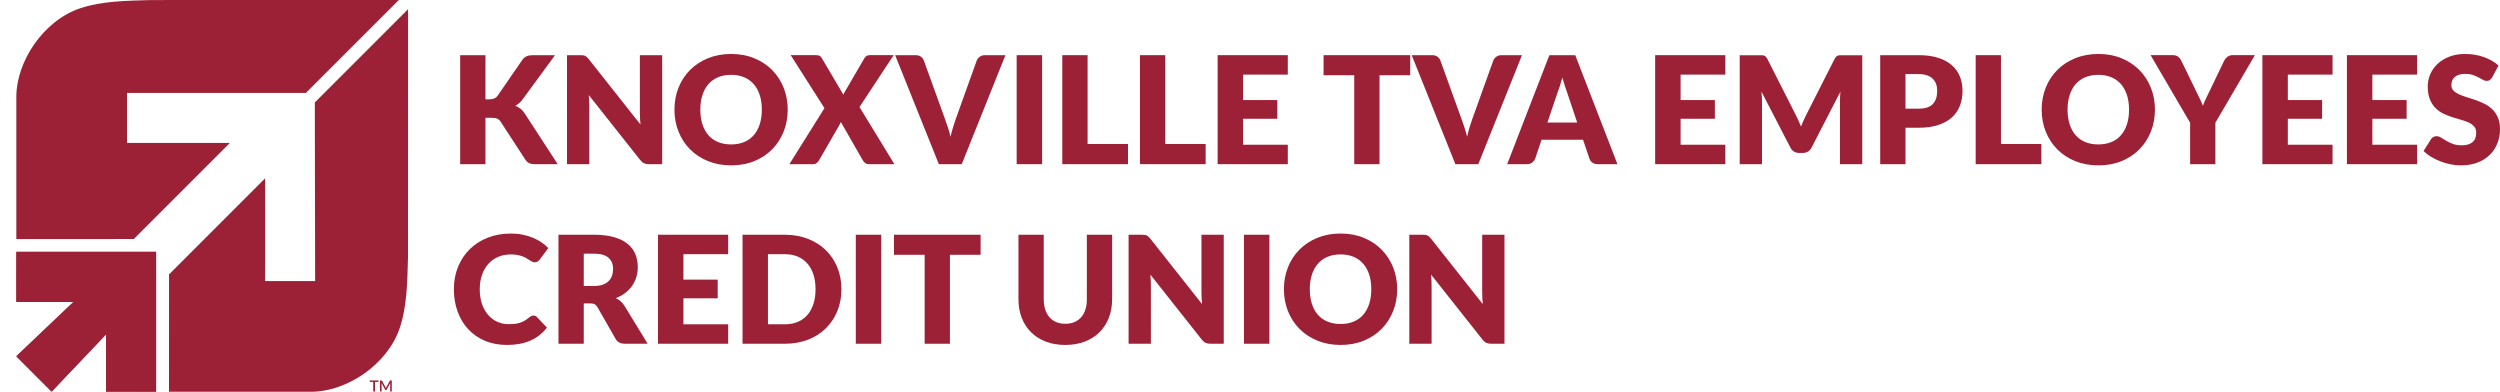 <?xml version="1.0" encoding="UTF-8"?><svg id="b" xmlns="http://www.w3.org/2000/svg" width="760.118" height="119.11" viewBox="0 0 760.118 119.11"><defs><style>.d{fill:#9d2136;}</style></defs><g id="c"><path class="d" d="M38.621,28.258v15.204h31.277l-29.213,29.213-35.718.011V29.427C4.967,18.787,13.094,6.319,24.351,2.525,31.047.269,38.549.236,46.034.011l75.235-.011-28.26,28.258h-54.388Z"/><path class="d" d="M124.072,2.794l-.014,75.252c-.222,7.482-.256,14.987-2.514,21.683-3.794,11.257-16.259,19.381-26.899,19.381h-43.261l.011-35.682,29.227-29.227-.011,31.257h15.204l-.094-54.31L124.072,2.794Z"/><path class="d" d="M115.07,116.126h-1.051v2.913h-.545v-2.913h-1.053v-.456h2.649v.456Z"/><path class="d" d="M119.123,115.67v3.37h-.482v-2.309c0-.037.001-.079.003-.123.003-.044.006-.089.011-.135l-1.083,2.001c-.042.083-.107.124-.194.124h-.077c-.089,0-.154-.041-.194-.124l-1.1-2.005c.005.045.008.091.011.136.002.045.004.088.004.127v2.309h-.482v-3.37h.41c.048,0,.086.004.112.013.027.009.051.035.072.079l1.081,1.958c.023.045.045.092.067.139s.04.096.057.146c.019-.05.039-.099.06-.148s.043-.096.067-.142l1.065-1.954c.022-.044.046-.07.072-.079.027-.008.064-.013.112-.013h.41Z"/><polygon class="d" points="47.479 76.519 41.196 76.522 41.195 76.518 4.979 76.519 4.967 91.716 22.394 91.716 4.967 108.279 15.705 119.033 32.282 101.591 32.282 119.027 47.479 119.039 47.479 82.811 47.478 82.81 47.479 76.519"/><path class="d" d="M0,31.121c.009-.093.02-.185.03-.277l-.001-.303-.029.58Z"/><path class="d" d="M147.6,30.195h1.229c1.137,0,1.956-.356,2.457-1.069l7.462-10.828c.409-.591.876-.993,1.399-1.206.523-.212,1.164-.318,1.922-.318h6.688l-9.827,13.399c-.349.485-.713.887-1.092,1.206-.379.319-.766.584-1.16.796.576.213,1.103.504,1.581.876.478.372.914.868,1.308,1.49l10.01,15.378h-6.87c-.44,0-.815-.03-1.126-.091-.311-.06-.58-.151-.807-.273-.227-.121-.425-.269-.591-.444-.167-.174-.326-.375-.478-.603l-7.507-11.533c-.273-.424-.618-.724-1.035-.899-.417-.174-.982-.262-1.695-.262h-1.865v14.104h-7.689V16.774h7.689v13.422Z"/><path class="d" d="M177.287,16.819c.227.031.432.087.614.17.182.084.356.201.523.353.167.152.356.357.569.614l15.742,19.905c-.061-.637-.106-1.255-.136-1.854-.031-.599-.046-1.164-.046-1.695v-17.539h6.779v33.144h-4.004c-.591,0-1.092-.091-1.501-.273-.409-.182-.804-.515-1.183-1.001l-15.628-19.746c.046.577.083,1.141.114,1.695.03.554.045,1.073.045,1.558v17.767h-6.779V16.774h4.049c.334,0,.614.015.842.046Z"/><path class="d" d="M239.503,33.334c0,2.396-.413,4.626-1.24,6.688-.827,2.063-1.99,3.856-3.492,5.38-1.501,1.524-3.31,2.718-5.425,3.583-2.116.865-4.463,1.297-7.041,1.297-2.579,0-4.929-.432-7.052-1.297-2.123-.864-3.939-2.059-5.448-3.583-1.509-1.524-2.677-3.317-3.503-5.38-.827-2.062-1.24-4.292-1.24-6.688,0-2.396.413-4.625,1.24-6.688.827-2.062,1.994-3.852,3.503-5.369,1.509-1.516,3.325-2.707,5.448-3.572,2.123-.864,4.474-1.297,7.052-1.297,2.578,0,4.925.436,7.041,1.308,2.115.872,3.924,2.067,5.425,3.583,1.501,1.517,2.665,3.306,3.492,5.369.826,2.063,1.24,4.284,1.24,6.665ZM231.632,33.334c0-1.638-.213-3.113-.637-4.425-.425-1.311-1.035-2.423-1.831-3.333-.796-.91-1.771-1.607-2.923-2.093-1.153-.485-2.465-.728-3.936-.728-1.487,0-2.81.243-3.97.728-1.16.485-2.138,1.183-2.935,2.093-.796.91-1.407,2.021-1.831,3.333-.425,1.312-.637,2.787-.637,4.425,0,1.653.212,3.136.637,4.447.425,1.312,1.035,2.423,1.831,3.333.796.91,1.774,1.604,2.935,2.081,1.16.478,2.483.717,3.97.717,1.471,0,2.783-.239,3.936-.717,1.152-.478,2.127-1.172,2.923-2.081.796-.91,1.406-2.021,1.831-3.333.424-1.312.637-2.794.637-4.447Z"/><path class="d" d="M250.672,32.879l-10.26-16.106h7.689c.5,0,.868.065,1.103.193.235.129.444.345.626.648l6.597,11.169c.076-.197.163-.387.262-.569.098-.182.208-.371.33-.569l5.778-9.918c.379-.637.894-.955,1.547-.955h7.371l-10.396,15.765,10.624,17.38h-7.689c-.5,0-.906-.121-1.217-.364-.311-.243-.557-.531-.739-.865l-6.643-11.602c-.122.334-.258.622-.409.864l-6.188,10.737c-.182.319-.425.603-.728.853-.304.25-.682.375-1.138.375h-7.188l10.669-17.039Z"/><path class="d" d="M272.169,16.774h6.188c.667,0,1.213.152,1.638.455.425.303.728.705.91,1.206l6.415,17.744c.288.773.58,1.615.876,2.525.296.91.572,1.865.83,2.866.212-1.001.459-1.956.74-2.866.28-.91.557-1.752.83-2.525l6.37-17.744c.151-.424.447-.808.887-1.149.44-.341.978-.512,1.615-.512h6.233l-13.285,33.144h-6.961l-13.285-33.144Z"/><path class="d" d="M316.847,49.918h-7.735V16.774h7.735v33.144Z"/><path class="d" d="M330.677,43.776h12.284v6.142h-19.973V16.774h7.689v27.002Z"/><path class="d" d="M354.29,43.776h12.284v6.142h-19.973V16.774h7.689v27.002Z"/><path class="d" d="M391.552,16.774v5.915h-13.603v7.734h10.419v5.687h-10.419v7.894h13.603v5.915h-21.338V16.774h21.338Z"/><path class="d" d="M428.768,16.774v6.097h-9.327v27.048h-7.689v-27.048h-9.327v-6.097h26.343Z"/><path class="d" d="M429.222,16.774h6.188c.667,0,1.213.152,1.638.455.425.303.728.705.91,1.206l6.415,17.744c.288.773.58,1.615.876,2.525.296.91.572,1.865.83,2.866.212-1.001.459-1.956.74-2.866.28-.91.557-1.752.83-2.525l6.37-17.744c.151-.424.447-.808.887-1.149.44-.341.978-.512,1.615-.512h6.233l-13.285,33.144h-6.961l-13.285-33.144Z"/><path class="d" d="M491.781,49.918h-5.96c-.668,0-1.217-.155-1.649-.466-.432-.311-.732-.709-.899-1.194l-1.956-5.778h-12.603l-1.956,5.778c-.152.425-.448.807-.887,1.149-.44.341-.978.512-1.615.512h-6.006l12.83-33.144h7.871l12.83,33.144ZM470.489,37.247h9.054l-3.048-9.077c-.197-.576-.429-1.255-.694-2.036-.266-.781-.527-1.627-.785-2.537-.243.925-.493,1.782-.751,2.571-.258.789-.5,1.471-.728,2.047l-3.048,9.031Z"/><path class="d" d="M524.584,16.774v5.915h-13.603v7.734h10.419v5.687h-10.419v7.894h13.603v5.915h-21.338V16.774h21.338Z"/><path class="d" d="M546.775,36.563c.28.622.55,1.26.808,1.913.258-.668.531-1.317.819-1.947.288-.63.583-1.241.887-1.833l8.508-16.761c.151-.288.307-.512.467-.671.159-.159.337-.277.534-.353s.421-.114.671-.114h6.745v33.122h-6.779v-19.063c0-.925.045-1.926.136-3.003l-8.781,17.038c-.273.531-.641.933-1.103,1.206-.463.273-.99.41-1.581.41h-1.046c-.591,0-1.118-.137-1.581-.41-.463-.273-.83-.675-1.103-1.206l-8.827-17.061c.06.531.106,1.058.137,1.581.03.523.045,1.005.045,1.445v19.063h-6.779V16.796h6.745c.25,0,.474.038.671.114.197.076.375.194.534.353.159.159.315.383.467.671l8.531,16.829c.303.577.595,1.177.876,1.799Z"/><path class="d" d="M579.361,38.84v11.078h-7.689V16.774h11.693c2.335,0,4.341.277,6.017.83,1.675.554,3.056,1.316,4.14,2.286,1.084.971,1.884,2.116,2.4,3.435.516,1.319.774,2.745.774,4.277,0,1.653-.265,3.17-.796,4.55-.531,1.38-1.342,2.563-2.434,3.549-1.092.986-2.476,1.755-4.152,2.309-1.676.554-3.659.83-5.948.83h-4.004ZM579.361,33.039h4.004c2.002,0,3.442-.478,4.322-1.433.879-.955,1.319-2.29,1.319-4.004,0-.758-.114-1.448-.341-2.07-.227-.622-.573-1.156-1.035-1.604-.463-.447-1.047-.792-1.752-1.035-.705-.242-1.543-.364-2.513-.364h-4.004v10.51Z"/><path class="d" d="M608.388,43.776h12.284v6.142h-19.973V16.774h7.689v27.002Z"/><path class="d" d="M655.204,33.334c0,2.396-.413,4.626-1.24,6.688-.827,2.063-1.99,3.856-3.492,5.38-1.501,1.524-3.31,2.718-5.425,3.583-2.116.865-4.463,1.297-7.041,1.297-2.579,0-4.929-.432-7.052-1.297-2.123-.864-3.939-2.059-5.448-3.583s-2.677-3.317-3.503-5.38c-.827-2.062-1.24-4.292-1.24-6.688,0-2.396.413-4.625,1.24-6.688.827-2.062,1.994-3.852,3.503-5.369,1.509-1.516,3.325-2.707,5.448-3.572,2.123-.864,4.474-1.297,7.052-1.297,2.578,0,4.925.436,7.041,1.308,2.115.872,3.924,2.067,5.425,3.583,1.501,1.517,2.665,3.306,3.492,5.369.826,2.063,1.24,4.284,1.24,6.665ZM647.333,33.334c0-1.638-.213-3.113-.637-4.425-.425-1.311-1.035-2.423-1.831-3.333-.796-.91-1.771-1.607-2.923-2.093-1.153-.485-2.465-.728-3.936-.728-1.487,0-2.81.243-3.97.728-1.16.485-2.138,1.183-2.935,2.093-.796.91-1.407,2.021-1.831,3.333-.425,1.312-.637,2.787-.637,4.425,0,1.653.212,3.136.637,4.447.425,1.312,1.035,2.423,1.831,3.333.796.91,1.774,1.604,2.935,2.081,1.16.478,2.483.717,3.97.717,1.471,0,2.783-.239,3.936-.717,1.152-.478,2.127-1.172,2.923-2.081.796-.91,1.406-2.021,1.831-3.333.424-1.312.637-2.794.637-4.447Z"/><path class="d" d="M673.585,37.315v12.603h-7.689v-12.603l-12.011-20.542h6.779c.667,0,1.198.156,1.592.466.394.311.713.709.956,1.194l4.686,9.645c.379.774.728,1.487,1.046,2.138.319.652.599,1.297.842,1.934.228-.652.5-1.304.819-1.956.318-.652.66-1.357,1.023-2.116l4.641-9.645c.091-.197.216-.394.375-.591.159-.197.341-.375.546-.535.205-.159.44-.288.705-.387.265-.098.558-.148.876-.148h6.824l-12.011,20.542Z"/><path class="d" d="M709.208,16.774v5.915h-13.603v7.734h10.419v5.687h-10.419v7.894h13.603v5.915h-21.338V16.774h21.338Z"/><path class="d" d="M734.913,16.774v5.915h-13.603v7.734h10.419v5.687h-10.419v7.894h13.603v5.915h-21.338V16.774h21.338Z"/><path class="d" d="M757.752,23.507c-.227.364-.466.637-.716.819s-.573.273-.967.273c-.349,0-.724-.11-1.126-.33-.402-.22-.857-.466-1.365-.739-.508-.273-1.088-.519-1.74-.739-.652-.22-1.396-.33-2.229-.33-1.441,0-2.514.307-3.219.921-.705.614-1.058,1.444-1.058,2.491,0,.668.212,1.221.637,1.661.425.44.982.819,1.672,1.137.69.318,1.479.611,2.366.876.887.266,1.793.561,2.719.887.925.326,1.831.709,2.718,1.149.887.44,1.676,1.001,2.366,1.683.69.682,1.247,1.513,1.672,2.491.424.978.637,2.158.637,3.537,0,1.532-.265,2.965-.796,4.299-.531,1.335-1.301,2.499-2.309,3.492-1.009.993-2.252,1.774-3.731,2.343-1.479.569-3.159.853-5.039.853-1.031,0-2.081-.106-3.151-.318-1.069-.212-2.104-.512-3.105-.899-1.001-.387-1.941-.845-2.821-1.376-.88-.531-1.646-1.122-2.298-1.774l2.275-3.594c.167-.273.402-.493.705-.66.303-.167.629-.25.978-.25.455,0,.914.144,1.376.432.463.288.986.607,1.57.955.583.349,1.255.668,2.013.955.758.288,1.653.432,2.684.432,1.395,0,2.48-.307,3.253-.921.773-.614,1.16-1.588,1.16-2.923,0-.773-.213-1.403-.637-1.888-.425-.485-.982-.887-1.672-1.206-.69-.318-1.475-.599-2.355-.842-.88-.242-1.782-.512-2.707-.808-.925-.296-1.828-.66-2.707-1.092-.88-.432-1.665-1.001-2.355-1.706-.69-.705-1.247-1.585-1.672-2.639-.425-1.054-.637-2.354-.637-3.901,0-1.243.25-2.457.751-3.64s1.236-2.237,2.207-3.162c.97-.925,2.161-1.664,3.571-2.218,1.41-.553,3.026-.83,4.845-.83,1.016,0,2.006.08,2.969.239.963.159,1.877.394,2.741.705.864.311,1.672.682,2.423,1.115s1.422.921,2.013,1.467l-1.911,3.572Z"/><path class="d" d="M162.182,95.938c.182,0,.364.034.546.102.182.069.356.186.523.353l3.048,3.208c-1.335,1.744-3.007,3.06-5.016,3.947-2.01.887-4.387,1.331-7.132,1.331-2.518,0-4.774-.429-6.768-1.285-1.994-.857-3.685-2.039-5.073-3.549-1.388-1.509-2.453-3.298-3.196-5.368-.743-2.07-1.115-4.318-1.115-6.745,0-2.472.425-4.743,1.274-6.813.849-2.07,2.036-3.856,3.56-5.357,1.524-1.501,3.348-2.669,5.471-3.503,2.123-.834,4.466-1.251,7.029-1.251,1.243,0,2.415.11,3.515.33,1.099.22,2.127.523,3.082.91.956.387,1.835.849,2.639,1.388.803.539,1.516,1.134,2.138,1.786l-2.593,3.48c-.167.213-.364.406-.591.58-.227.175-.546.262-.956.262-.273,0-.531-.06-.773-.182-.243-.121-.5-.269-.774-.443s-.573-.364-.898-.569c-.326-.205-.713-.394-1.16-.569-.448-.174-.971-.322-1.57-.443-.599-.121-1.301-.182-2.104-.182-1.395,0-2.669.247-3.822.739-1.153.493-2.142,1.198-2.969,2.116-.827.918-1.471,2.028-1.934,3.333-.463,1.305-.694,2.768-.694,4.39,0,1.699.231,3.208.694,4.527.463,1.319,1.092,2.431,1.888,3.333.796.902,1.725,1.589,2.787,2.059,1.061.47,2.199.705,3.412.705.697,0,1.334-.034,1.911-.102.576-.068,1.111-.185,1.604-.352.493-.167.963-.383,1.41-.649.447-.265.898-.595,1.354-.99.182-.151.379-.276.591-.375.212-.098.432-.148.66-.148Z"/><path class="d" d="M177.491,92.253v12.261h-7.689v-33.145h10.783c2.396,0,4.44.247,6.131.739,1.691.493,3.071,1.18,4.14,2.059,1.069.88,1.846,1.919,2.332,3.117.485,1.198.728,2.502.728,3.913,0,1.077-.144,2.093-.432,3.048-.288.956-.716,1.839-1.285,2.65-.569.811-1.267,1.535-2.093,2.172-.827.637-1.778,1.16-2.855,1.57.515.258.997.576,1.444.955.447.38.838.842,1.172,1.388l7.052,11.533h-6.961c-1.289,0-2.214-.485-2.775-1.456l-5.505-9.623c-.243-.424-.527-.728-.853-.91-.326-.182-.785-.273-1.376-.273h-1.956ZM177.491,86.953h3.094c1.047,0,1.937-.133,2.673-.398s1.338-.633,1.809-1.103c.47-.47.811-1.02,1.024-1.649.212-.629.318-1.308.318-2.036,0-1.456-.474-2.593-1.422-3.412-.948-.819-2.415-1.229-4.402-1.229h-3.094v9.827Z"/><path class="d" d="M221.396,71.37v5.915h-13.603v7.734h10.419v5.687h-10.419v7.894h13.603v5.915h-21.338v-33.145h21.338Z"/><path class="d" d="M255.836,87.931c0,2.396-.413,4.607-1.24,6.631-.827,2.025-1.991,3.776-3.492,5.255-1.501,1.479-3.31,2.631-5.425,3.458-2.115.827-4.462,1.24-7.041,1.24h-12.876v-33.145h12.876c2.578,0,4.925.418,7.041,1.251,2.116.834,3.924,1.987,5.425,3.458,1.501,1.471,2.665,3.219,3.492,5.243.826,2.025,1.24,4.228,1.24,6.608ZM247.965,87.931c0-1.638-.213-3.116-.637-4.436-.425-1.319-1.035-2.438-1.832-3.355-.796-.917-1.771-1.622-2.923-2.115-1.153-.493-2.465-.739-3.936-.739h-5.141v21.315h5.141c1.471,0,2.783-.247,3.936-.739,1.152-.493,2.127-1.198,2.923-2.116.796-.917,1.407-2.036,1.832-3.355.424-1.319.637-2.806.637-4.459Z"/><path class="d" d="M267.938,104.514h-7.735v-33.145h7.735v33.145Z"/><path class="d" d="M298.148,71.37v6.097h-9.327v27.048h-7.689v-27.048h-9.327v-6.097h26.343Z"/><path class="d" d="M323.899,98.441c1.031,0,1.952-.171,2.764-.512.811-.341,1.498-.83,2.059-1.467.561-.637.99-1.414,1.285-2.332.296-.917.444-1.96.444-3.128v-19.632h7.689v19.632c0,2.032-.33,3.898-.99,5.596-.66,1.699-1.604,3.162-2.832,4.39-1.228,1.228-2.722,2.184-4.481,2.866-1.76.682-3.739,1.024-5.937,1.024-2.214,0-4.201-.341-5.96-1.024-1.76-.682-3.253-1.638-4.482-2.866-1.228-1.228-2.169-2.692-2.821-4.39-.652-1.699-.978-3.564-.978-5.596v-19.632h7.689v19.609c0,1.168.148,2.21.444,3.128.296.918.724,1.699,1.285,2.343.561.645,1.247,1.138,2.059,1.479.811.341,1.732.512,2.764.512Z"/><path class="d" d="M348.035,71.415c.227.031.432.087.614.171.182.083.356.201.523.353s.356.356.569.614l15.742,19.905c-.061-.637-.106-1.255-.136-1.854-.031-.599-.046-1.164-.046-1.695v-17.539h6.779v33.145h-4.004c-.591,0-1.092-.091-1.501-.273s-.804-.515-1.183-1.001l-15.628-19.746c.046.577.083,1.141.114,1.695.03.554.045,1.073.045,1.558v17.767h-6.779v-33.145h4.049c.334,0,.614.015.842.046Z"/><path class="d" d="M385.956,104.514h-7.735v-33.145h7.735v33.145Z"/><path class="d" d="M424.81,87.931c0,2.396-.413,4.626-1.24,6.688-.827,2.063-1.99,3.856-3.492,5.38s-3.31,2.718-5.425,3.583c-2.116.865-4.463,1.297-7.041,1.297-2.579,0-4.929-.432-7.052-1.297-2.123-.865-3.939-2.059-5.448-3.583s-2.677-3.317-3.503-5.38c-.827-2.062-1.24-4.292-1.24-6.688,0-2.396.413-4.625,1.24-6.688.827-2.062,1.994-3.852,3.503-5.369,1.509-1.516,3.325-2.707,5.448-3.571,2.123-.865,4.474-1.297,7.052-1.297,2.578,0,4.925.436,7.041,1.308,2.115.872,3.924,2.067,5.425,3.583,1.501,1.517,2.665,3.306,3.492,5.369.826,2.063,1.24,4.284,1.24,6.665ZM416.939,87.931c0-1.638-.213-3.113-.637-4.425-.425-1.312-1.035-2.423-1.831-3.333-.796-.91-1.771-1.607-2.923-2.093-1.153-.485-2.465-.728-3.936-.728-1.487,0-2.81.243-3.97.728-1.16.486-2.138,1.183-2.935,2.093-.796.91-1.407,2.021-1.831,3.333-.425,1.312-.637,2.787-.637,4.425,0,1.653.212,3.136.637,4.447.425,1.312,1.035,2.423,1.831,3.333.796.91,1.774,1.604,2.935,2.081,1.16.478,2.483.717,3.97.717,1.471,0,2.783-.239,3.936-.717,1.152-.478,2.127-1.172,2.923-2.081.796-.91,1.406-2.021,1.831-3.333.424-1.312.637-2.794.637-4.447Z"/><path class="d" d="M433.386,71.415c.227.031.432.087.614.171.182.083.356.201.523.353s.356.356.569.614l15.742,19.905c-.061-.637-.106-1.255-.136-1.854-.031-.599-.046-1.164-.046-1.695v-17.539h6.779v33.145h-4.004c-.591,0-1.092-.091-1.501-.273s-.804-.515-1.183-1.001l-15.628-19.746c.046.577.083,1.141.114,1.695.03.554.045,1.073.045,1.558v17.767h-6.779v-33.145h4.049c.334,0,.614.015.842.046Z"/><polygon class="d" points="47.423 76.646 41.148 76.65 41.147 76.646 4.979 76.646 4.967 91.824 22.371 91.824 4.967 108.364 15.691 119.104 32.245 101.686 32.245 119.099 47.423 119.11 47.423 82.931 47.421 82.93 47.423 76.646"/></g></svg>